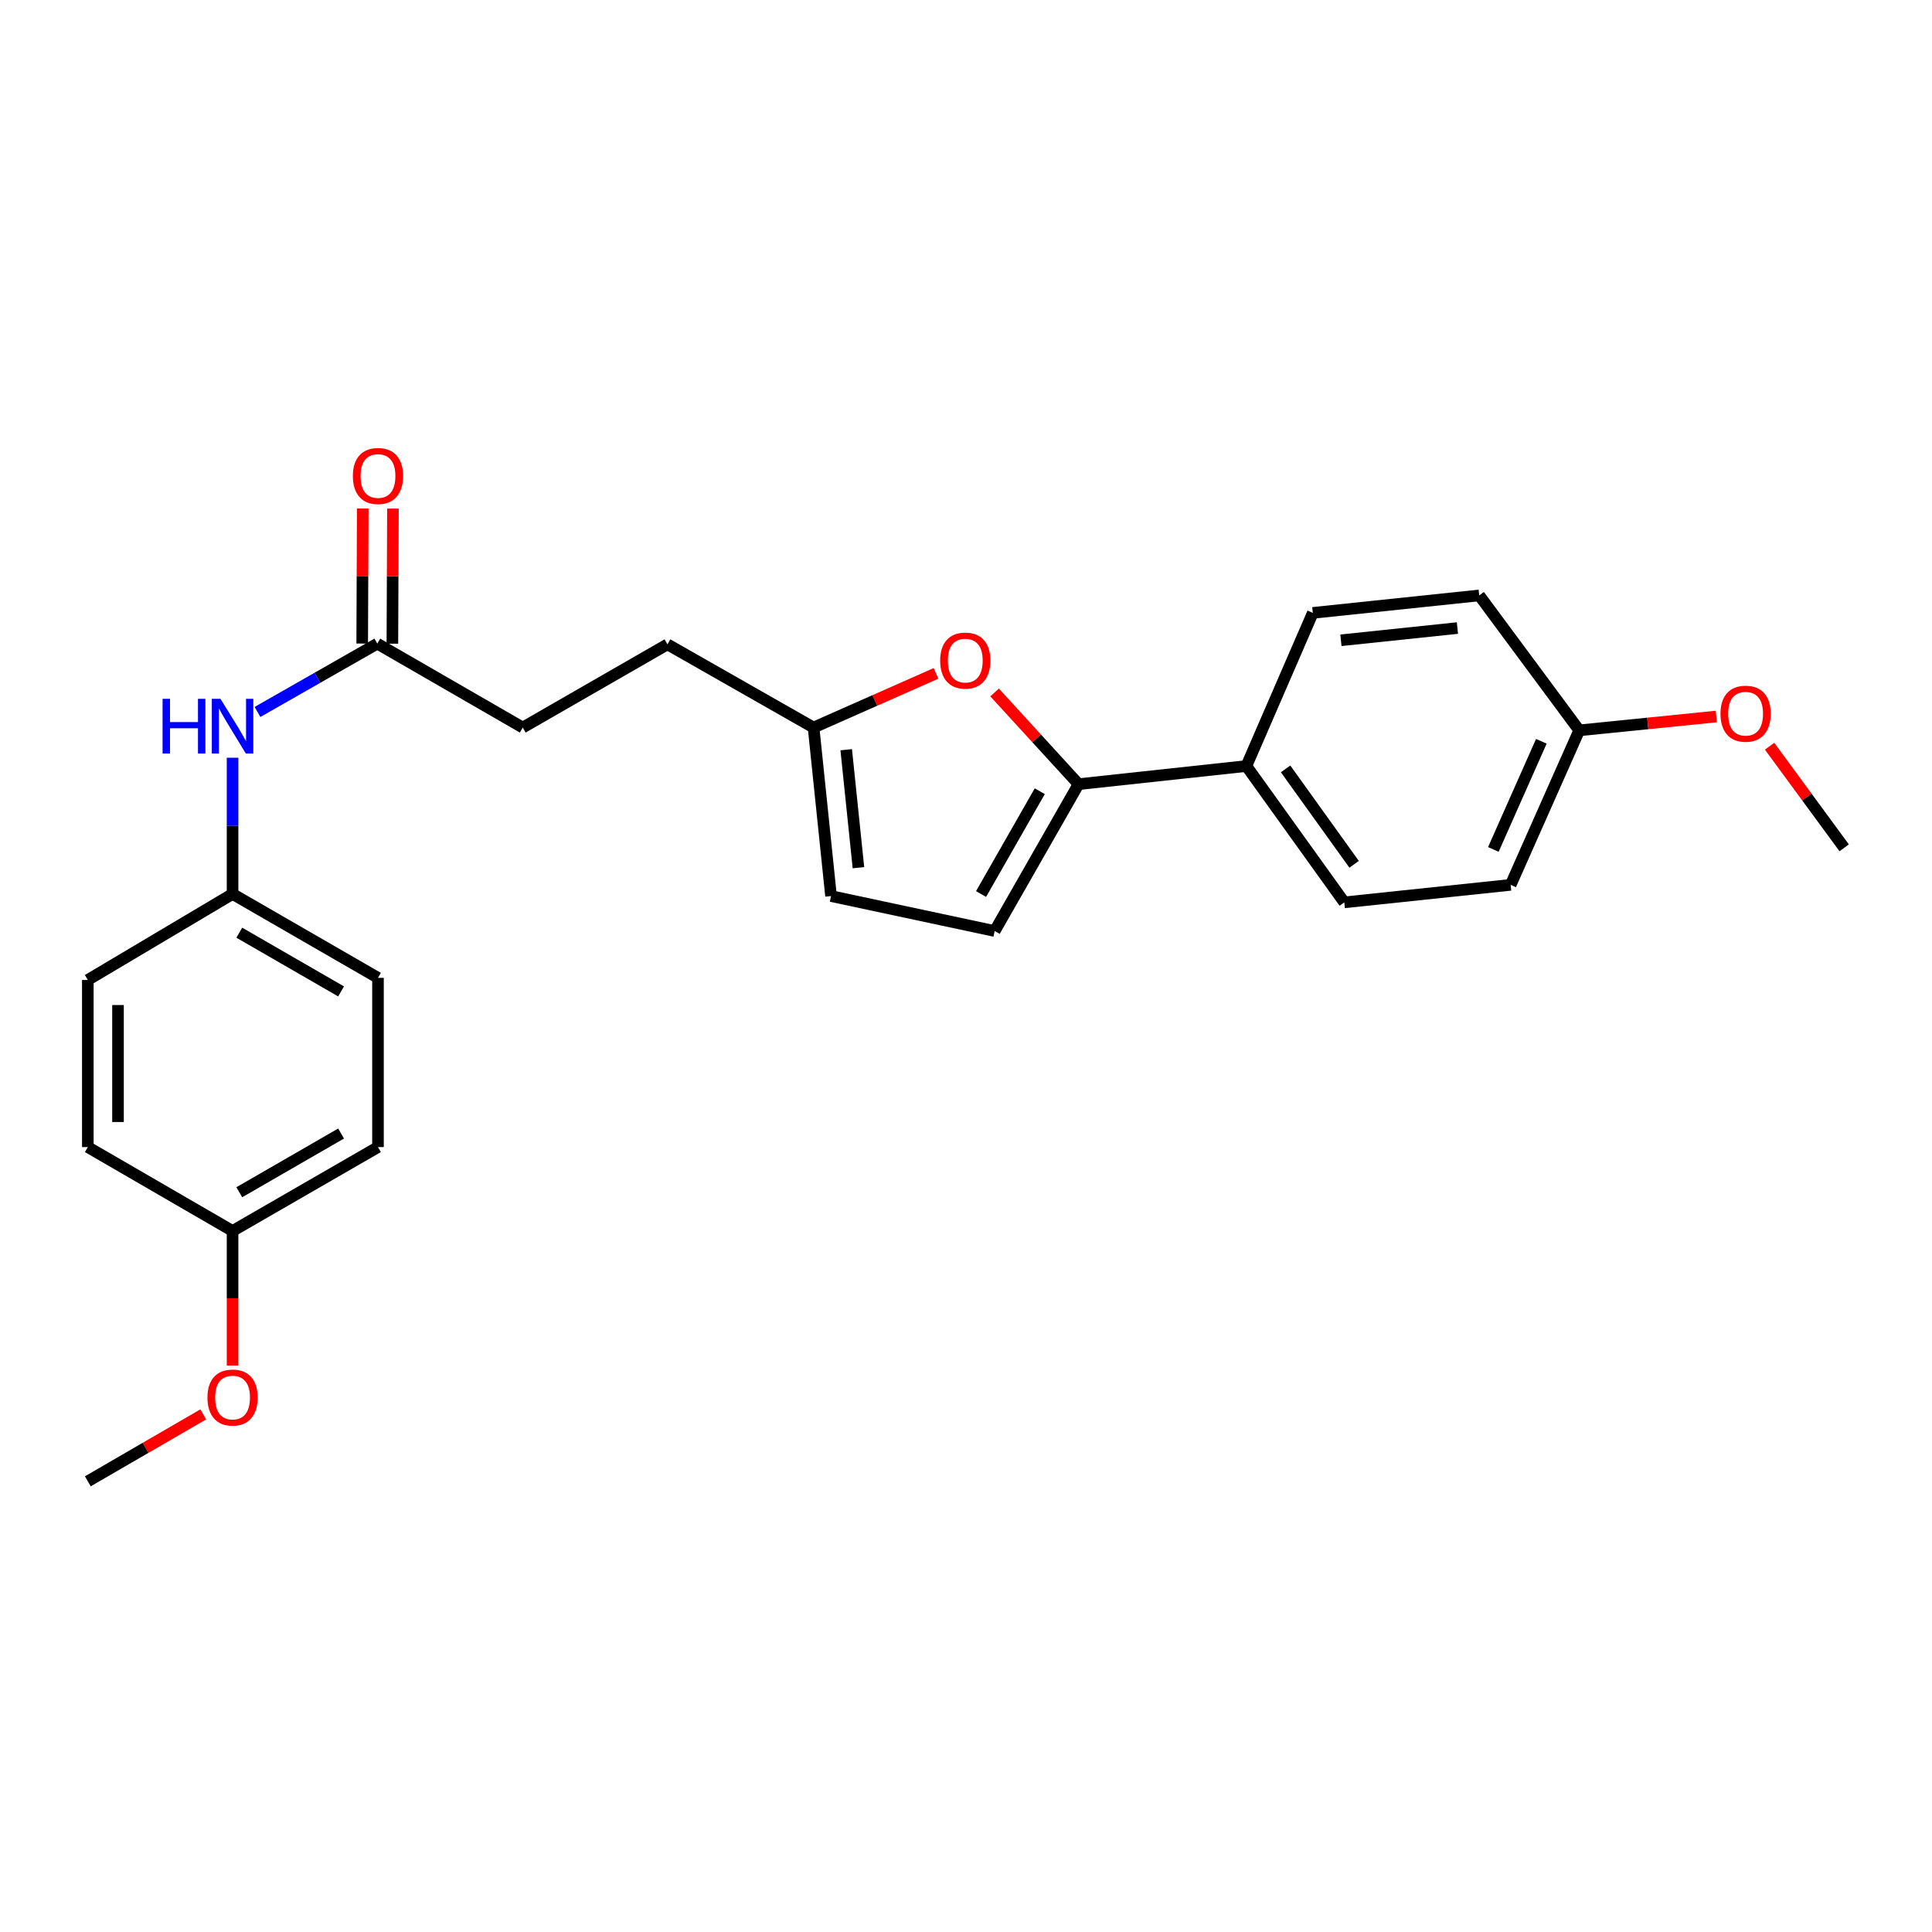<?xml version='1.0' encoding='iso-8859-1'?>
<svg version='1.1' baseProfile='full'
              xmlns='http://www.w3.org/2000/svg'
                      xmlns:rdkit='http://www.rdkit.org/xml'
                      xmlns:xlink='http://www.w3.org/1999/xlink'
                  xml:space='preserve'
width='1000px' height='1000px' viewBox='0 0 1000 1000'>
<!-- END OF HEADER -->
<rect style='opacity:1.0;fill:#FFFFFF;stroke:none' width='1000' height='1000' x='0' y='0'> </rect>
<path class='bond-0' d='M 558.264,405.881 L 536.531,382.143' style='fill:none;fill-rule:evenodd;stroke:#000000;stroke-width:6px;stroke-linecap:butt;stroke-linejoin:miter;stroke-opacity:1' />
<path class='bond-0' d='M 536.531,382.143 L 514.798,358.406' style='fill:none;fill-rule:evenodd;stroke:#FF0000;stroke-width:6px;stroke-linecap:butt;stroke-linejoin:miter;stroke-opacity:1' />
<path class='bond-1' d='M 558.264,405.881 L 514.842,481.894' style='fill:none;fill-rule:evenodd;stroke:#000000;stroke-width:6px;stroke-linecap:butt;stroke-linejoin:miter;stroke-opacity:1' />
<path class='bond-1' d='M 538.186,409.534 L 507.79,462.743' style='fill:none;fill-rule:evenodd;stroke:#000000;stroke-width:6px;stroke-linecap:butt;stroke-linejoin:miter;stroke-opacity:1' />
<path class='bond-5' d='M 558.264,405.881 L 645.127,396.499' style='fill:none;fill-rule:evenodd;stroke:#000000;stroke-width:6px;stroke-linecap:butt;stroke-linejoin:miter;stroke-opacity:1' />
<path class='bond-2' d='M 484.48,348.538 L 452.793,362.559' style='fill:none;fill-rule:evenodd;stroke:#FF0000;stroke-width:6px;stroke-linecap:butt;stroke-linejoin:miter;stroke-opacity:1' />
<path class='bond-2' d='M 452.793,362.559 L 421.105,376.579' style='fill:none;fill-rule:evenodd;stroke:#000000;stroke-width:6px;stroke-linecap:butt;stroke-linejoin:miter;stroke-opacity:1' />
<path class='bond-3' d='M 514.842,481.894 L 430.14,463.807' style='fill:none;fill-rule:evenodd;stroke:#000000;stroke-width:6px;stroke-linecap:butt;stroke-linejoin:miter;stroke-opacity:1' />
<path class='bond-11' d='M 421.105,376.579 L 345.473,333.513' style='fill:none;fill-rule:evenodd;stroke:#000000;stroke-width:6px;stroke-linecap:butt;stroke-linejoin:miter;stroke-opacity:1' />
<path class='bond-25' d='M 421.105,376.579 L 430.14,463.807' style='fill:none;fill-rule:evenodd;stroke:#000000;stroke-width:6px;stroke-linecap:butt;stroke-linejoin:miter;stroke-opacity:1' />
<path class='bond-25' d='M 438,388.054 L 444.324,449.113' style='fill:none;fill-rule:evenodd;stroke:#000000;stroke-width:6px;stroke-linecap:butt;stroke-linejoin:miter;stroke-opacity:1' />
<path class='bond-4' d='M 195.286,333.139 L 270.57,376.579' style='fill:none;fill-rule:evenodd;stroke:#000000;stroke-width:6px;stroke-linecap:butt;stroke-linejoin:miter;stroke-opacity:1' />
<path class='bond-6' d='M 195.286,333.139 L 164.278,350.826' style='fill:none;fill-rule:evenodd;stroke:#000000;stroke-width:6px;stroke-linecap:butt;stroke-linejoin:miter;stroke-opacity:1' />
<path class='bond-6' d='M 164.278,350.826 L 133.271,368.512' style='fill:none;fill-rule:evenodd;stroke:#0000FF;stroke-width:6px;stroke-linecap:butt;stroke-linejoin:miter;stroke-opacity:1' />
<path class='bond-7' d='M 203.097,333.171 L 203.24,298.214' style='fill:none;fill-rule:evenodd;stroke:#000000;stroke-width:6px;stroke-linecap:butt;stroke-linejoin:miter;stroke-opacity:1' />
<path class='bond-7' d='M 203.24,298.214 L 203.384,263.257' style='fill:none;fill-rule:evenodd;stroke:#FF0000;stroke-width:6px;stroke-linecap:butt;stroke-linejoin:miter;stroke-opacity:1' />
<path class='bond-7' d='M 187.475,333.107 L 187.618,298.15' style='fill:none;fill-rule:evenodd;stroke:#000000;stroke-width:6px;stroke-linecap:butt;stroke-linejoin:miter;stroke-opacity:1' />
<path class='bond-7' d='M 187.618,298.15 L 187.761,263.193' style='fill:none;fill-rule:evenodd;stroke:#FF0000;stroke-width:6px;stroke-linecap:butt;stroke-linejoin:miter;stroke-opacity:1' />
<path class='bond-8' d='M 645.127,396.499 L 695.797,467.062' style='fill:none;fill-rule:evenodd;stroke:#000000;stroke-width:6px;stroke-linecap:butt;stroke-linejoin:miter;stroke-opacity:1' />
<path class='bond-8' d='M 665.418,397.971 L 700.887,447.365' style='fill:none;fill-rule:evenodd;stroke:#000000;stroke-width:6px;stroke-linecap:butt;stroke-linejoin:miter;stroke-opacity:1' />
<path class='bond-9' d='M 645.127,396.499 L 679.506,317.23' style='fill:none;fill-rule:evenodd;stroke:#000000;stroke-width:6px;stroke-linecap:butt;stroke-linejoin:miter;stroke-opacity:1' />
<path class='bond-10' d='M 120.375,392.199 L 120.375,427.456' style='fill:none;fill-rule:evenodd;stroke:#0000FF;stroke-width:6px;stroke-linecap:butt;stroke-linejoin:miter;stroke-opacity:1' />
<path class='bond-10' d='M 120.375,427.456 L 120.375,462.713' style='fill:none;fill-rule:evenodd;stroke:#000000;stroke-width:6px;stroke-linecap:butt;stroke-linejoin:miter;stroke-opacity:1' />
<path class='bond-16' d='M 695.797,467.062 L 781.913,458' style='fill:none;fill-rule:evenodd;stroke:#000000;stroke-width:6px;stroke-linecap:butt;stroke-linejoin:miter;stroke-opacity:1' />
<path class='bond-15' d='M 679.506,317.23 L 765.648,308.186' style='fill:none;fill-rule:evenodd;stroke:#000000;stroke-width:6px;stroke-linecap:butt;stroke-linejoin:miter;stroke-opacity:1' />
<path class='bond-15' d='M 694.059,331.411 L 754.358,325.08' style='fill:none;fill-rule:evenodd;stroke:#000000;stroke-width:6px;stroke-linecap:butt;stroke-linejoin:miter;stroke-opacity:1' />
<path class='bond-17' d='M 120.375,462.713 L 45.455,507.229' style='fill:none;fill-rule:evenodd;stroke:#000000;stroke-width:6px;stroke-linecap:butt;stroke-linejoin:miter;stroke-opacity:1' />
<path class='bond-18' d='M 120.375,462.713 L 195.642,506.136' style='fill:none;fill-rule:evenodd;stroke:#000000;stroke-width:6px;stroke-linecap:butt;stroke-linejoin:miter;stroke-opacity:1' />
<path class='bond-18' d='M 123.858,482.759 L 176.545,513.155' style='fill:none;fill-rule:evenodd;stroke:#000000;stroke-width:6px;stroke-linecap:butt;stroke-linejoin:miter;stroke-opacity:1' />
<path class='bond-12' d='M 345.473,333.513 L 270.57,376.579' style='fill:none;fill-rule:evenodd;stroke:#000000;stroke-width:6px;stroke-linecap:butt;stroke-linejoin:miter;stroke-opacity:1' />
<path class='bond-13' d='M 817.403,378.029 L 765.648,308.186' style='fill:none;fill-rule:evenodd;stroke:#000000;stroke-width:6px;stroke-linecap:butt;stroke-linejoin:miter;stroke-opacity:1' />
<path class='bond-22' d='M 817.403,378.029 L 852.88,374.446' style='fill:none;fill-rule:evenodd;stroke:#000000;stroke-width:6px;stroke-linecap:butt;stroke-linejoin:miter;stroke-opacity:1' />
<path class='bond-22' d='M 852.88,374.446 L 888.356,370.864' style='fill:none;fill-rule:evenodd;stroke:#FF0000;stroke-width:6px;stroke-linecap:butt;stroke-linejoin:miter;stroke-opacity:1' />
<path class='bond-26' d='M 817.403,378.029 L 781.913,458' style='fill:none;fill-rule:evenodd;stroke:#000000;stroke-width:6px;stroke-linecap:butt;stroke-linejoin:miter;stroke-opacity:1' />
<path class='bond-26' d='M 797.8,383.687 L 772.957,439.667' style='fill:none;fill-rule:evenodd;stroke:#000000;stroke-width:6px;stroke-linecap:butt;stroke-linejoin:miter;stroke-opacity:1' />
<path class='bond-14' d='M 120.375,637.15 L 195.642,593.728' style='fill:none;fill-rule:evenodd;stroke:#000000;stroke-width:6px;stroke-linecap:butt;stroke-linejoin:miter;stroke-opacity:1' />
<path class='bond-14' d='M 123.858,617.105 L 176.545,586.709' style='fill:none;fill-rule:evenodd;stroke:#000000;stroke-width:6px;stroke-linecap:butt;stroke-linejoin:miter;stroke-opacity:1' />
<path class='bond-21' d='M 120.375,637.15 L 120.375,671.981' style='fill:none;fill-rule:evenodd;stroke:#000000;stroke-width:6px;stroke-linecap:butt;stroke-linejoin:miter;stroke-opacity:1' />
<path class='bond-21' d='M 120.375,671.981 L 120.375,706.811' style='fill:none;fill-rule:evenodd;stroke:#FF0000;stroke-width:6px;stroke-linecap:butt;stroke-linejoin:miter;stroke-opacity:1' />
<path class='bond-27' d='M 120.375,637.15 L 45.455,593.728' style='fill:none;fill-rule:evenodd;stroke:#000000;stroke-width:6px;stroke-linecap:butt;stroke-linejoin:miter;stroke-opacity:1' />
<path class='bond-20' d='M 45.455,507.229 L 45.455,593.728' style='fill:none;fill-rule:evenodd;stroke:#000000;stroke-width:6px;stroke-linecap:butt;stroke-linejoin:miter;stroke-opacity:1' />
<path class='bond-20' d='M 61.077,520.204 L 61.077,580.753' style='fill:none;fill-rule:evenodd;stroke:#000000;stroke-width:6px;stroke-linecap:butt;stroke-linejoin:miter;stroke-opacity:1' />
<path class='bond-19' d='M 195.642,506.136 L 195.642,593.728' style='fill:none;fill-rule:evenodd;stroke:#000000;stroke-width:6px;stroke-linecap:butt;stroke-linejoin:miter;stroke-opacity:1' />
<path class='bond-23' d='M 105.209,732.077 L 75.332,749.401' style='fill:none;fill-rule:evenodd;stroke:#FF0000;stroke-width:6px;stroke-linecap:butt;stroke-linejoin:miter;stroke-opacity:1' />
<path class='bond-23' d='M 75.332,749.401 L 45.455,766.724' style='fill:none;fill-rule:evenodd;stroke:#000000;stroke-width:6px;stroke-linecap:butt;stroke-linejoin:miter;stroke-opacity:1' />
<path class='bond-24' d='M 915.939,386.248 L 935.242,412.538' style='fill:none;fill-rule:evenodd;stroke:#FF0000;stroke-width:6px;stroke-linecap:butt;stroke-linejoin:miter;stroke-opacity:1' />
<path class='bond-24' d='M 935.242,412.538 L 954.545,438.828' style='fill:none;fill-rule:evenodd;stroke:#000000;stroke-width:6px;stroke-linecap:butt;stroke-linejoin:miter;stroke-opacity:1' />
<path  class='atom-1' d='M 486.627 341.916
Q 486.627 335.116, 489.987 331.316
Q 493.347 327.516, 499.627 327.516
Q 505.907 327.516, 509.267 331.316
Q 512.627 335.116, 512.627 341.916
Q 512.627 348.796, 509.227 352.716
Q 505.827 356.596, 499.627 356.596
Q 493.387 356.596, 489.987 352.716
Q 486.627 348.836, 486.627 341.916
M 499.627 353.396
Q 503.947 353.396, 506.267 350.516
Q 508.627 347.596, 508.627 341.916
Q 508.627 336.356, 506.267 333.556
Q 503.947 330.716, 499.627 330.716
Q 495.307 330.716, 492.947 333.516
Q 490.627 336.316, 490.627 341.916
Q 490.627 347.636, 492.947 350.516
Q 495.307 353.396, 499.627 353.396
' fill='#FF0000'/>
<path  class='atom-7' d='M 84.155 361.708
L 87.995 361.708
L 87.995 373.748
L 102.475 373.748
L 102.475 361.708
L 106.315 361.708
L 106.315 390.028
L 102.475 390.028
L 102.475 376.948
L 87.995 376.948
L 87.995 390.028
L 84.155 390.028
L 84.155 361.708
' fill='#0000FF'/>
<path  class='atom-7' d='M 114.115 361.708
L 123.395 376.708
Q 124.315 378.188, 125.795 380.868
Q 127.275 383.548, 127.355 383.708
L 127.355 361.708
L 131.115 361.708
L 131.115 390.028
L 127.235 390.028
L 117.275 373.628
Q 116.115 371.708, 114.875 369.508
Q 113.675 367.308, 113.315 366.628
L 113.315 390.028
L 109.635 390.028
L 109.635 361.708
L 114.115 361.708
' fill='#0000FF'/>
<path  class='atom-8' d='M 182.642 246.374
Q 182.642 239.574, 186.002 235.774
Q 189.362 231.974, 195.642 231.974
Q 201.922 231.974, 205.282 235.774
Q 208.642 239.574, 208.642 246.374
Q 208.642 253.254, 205.242 257.174
Q 201.842 261.054, 195.642 261.054
Q 189.402 261.054, 186.002 257.174
Q 182.642 253.294, 182.642 246.374
M 195.642 257.854
Q 199.962 257.854, 202.282 254.974
Q 204.642 252.054, 204.642 246.374
Q 204.642 240.814, 202.282 238.014
Q 199.962 235.174, 195.642 235.174
Q 191.322 235.174, 188.962 237.974
Q 186.642 240.774, 186.642 246.374
Q 186.642 252.094, 188.962 254.974
Q 191.322 257.854, 195.642 257.854
' fill='#FF0000'/>
<path  class='atom-22' d='M 107.375 723.364
Q 107.375 716.564, 110.735 712.764
Q 114.095 708.964, 120.375 708.964
Q 126.655 708.964, 130.015 712.764
Q 133.375 716.564, 133.375 723.364
Q 133.375 730.244, 129.975 734.164
Q 126.575 738.044, 120.375 738.044
Q 114.135 738.044, 110.735 734.164
Q 107.375 730.284, 107.375 723.364
M 120.375 734.844
Q 124.695 734.844, 127.015 731.964
Q 129.375 729.044, 129.375 723.364
Q 129.375 717.804, 127.015 715.004
Q 124.695 712.164, 120.375 712.164
Q 116.055 712.164, 113.695 714.964
Q 111.375 717.764, 111.375 723.364
Q 111.375 729.084, 113.695 731.964
Q 116.055 734.844, 120.375 734.844
' fill='#FF0000'/>
<path  class='atom-23' d='M 890.52 369.412
Q 890.52 362.612, 893.88 358.812
Q 897.24 355.012, 903.52 355.012
Q 909.8 355.012, 913.16 358.812
Q 916.52 362.612, 916.52 369.412
Q 916.52 376.292, 913.12 380.212
Q 909.72 384.092, 903.52 384.092
Q 897.28 384.092, 893.88 380.212
Q 890.52 376.332, 890.52 369.412
M 903.52 380.892
Q 907.84 380.892, 910.16 378.012
Q 912.52 375.092, 912.52 369.412
Q 912.52 363.852, 910.16 361.052
Q 907.84 358.212, 903.52 358.212
Q 899.2 358.212, 896.84 361.012
Q 894.52 363.812, 894.52 369.412
Q 894.52 375.132, 896.84 378.012
Q 899.2 380.892, 903.52 380.892
' fill='#FF0000'/>
</svg>
